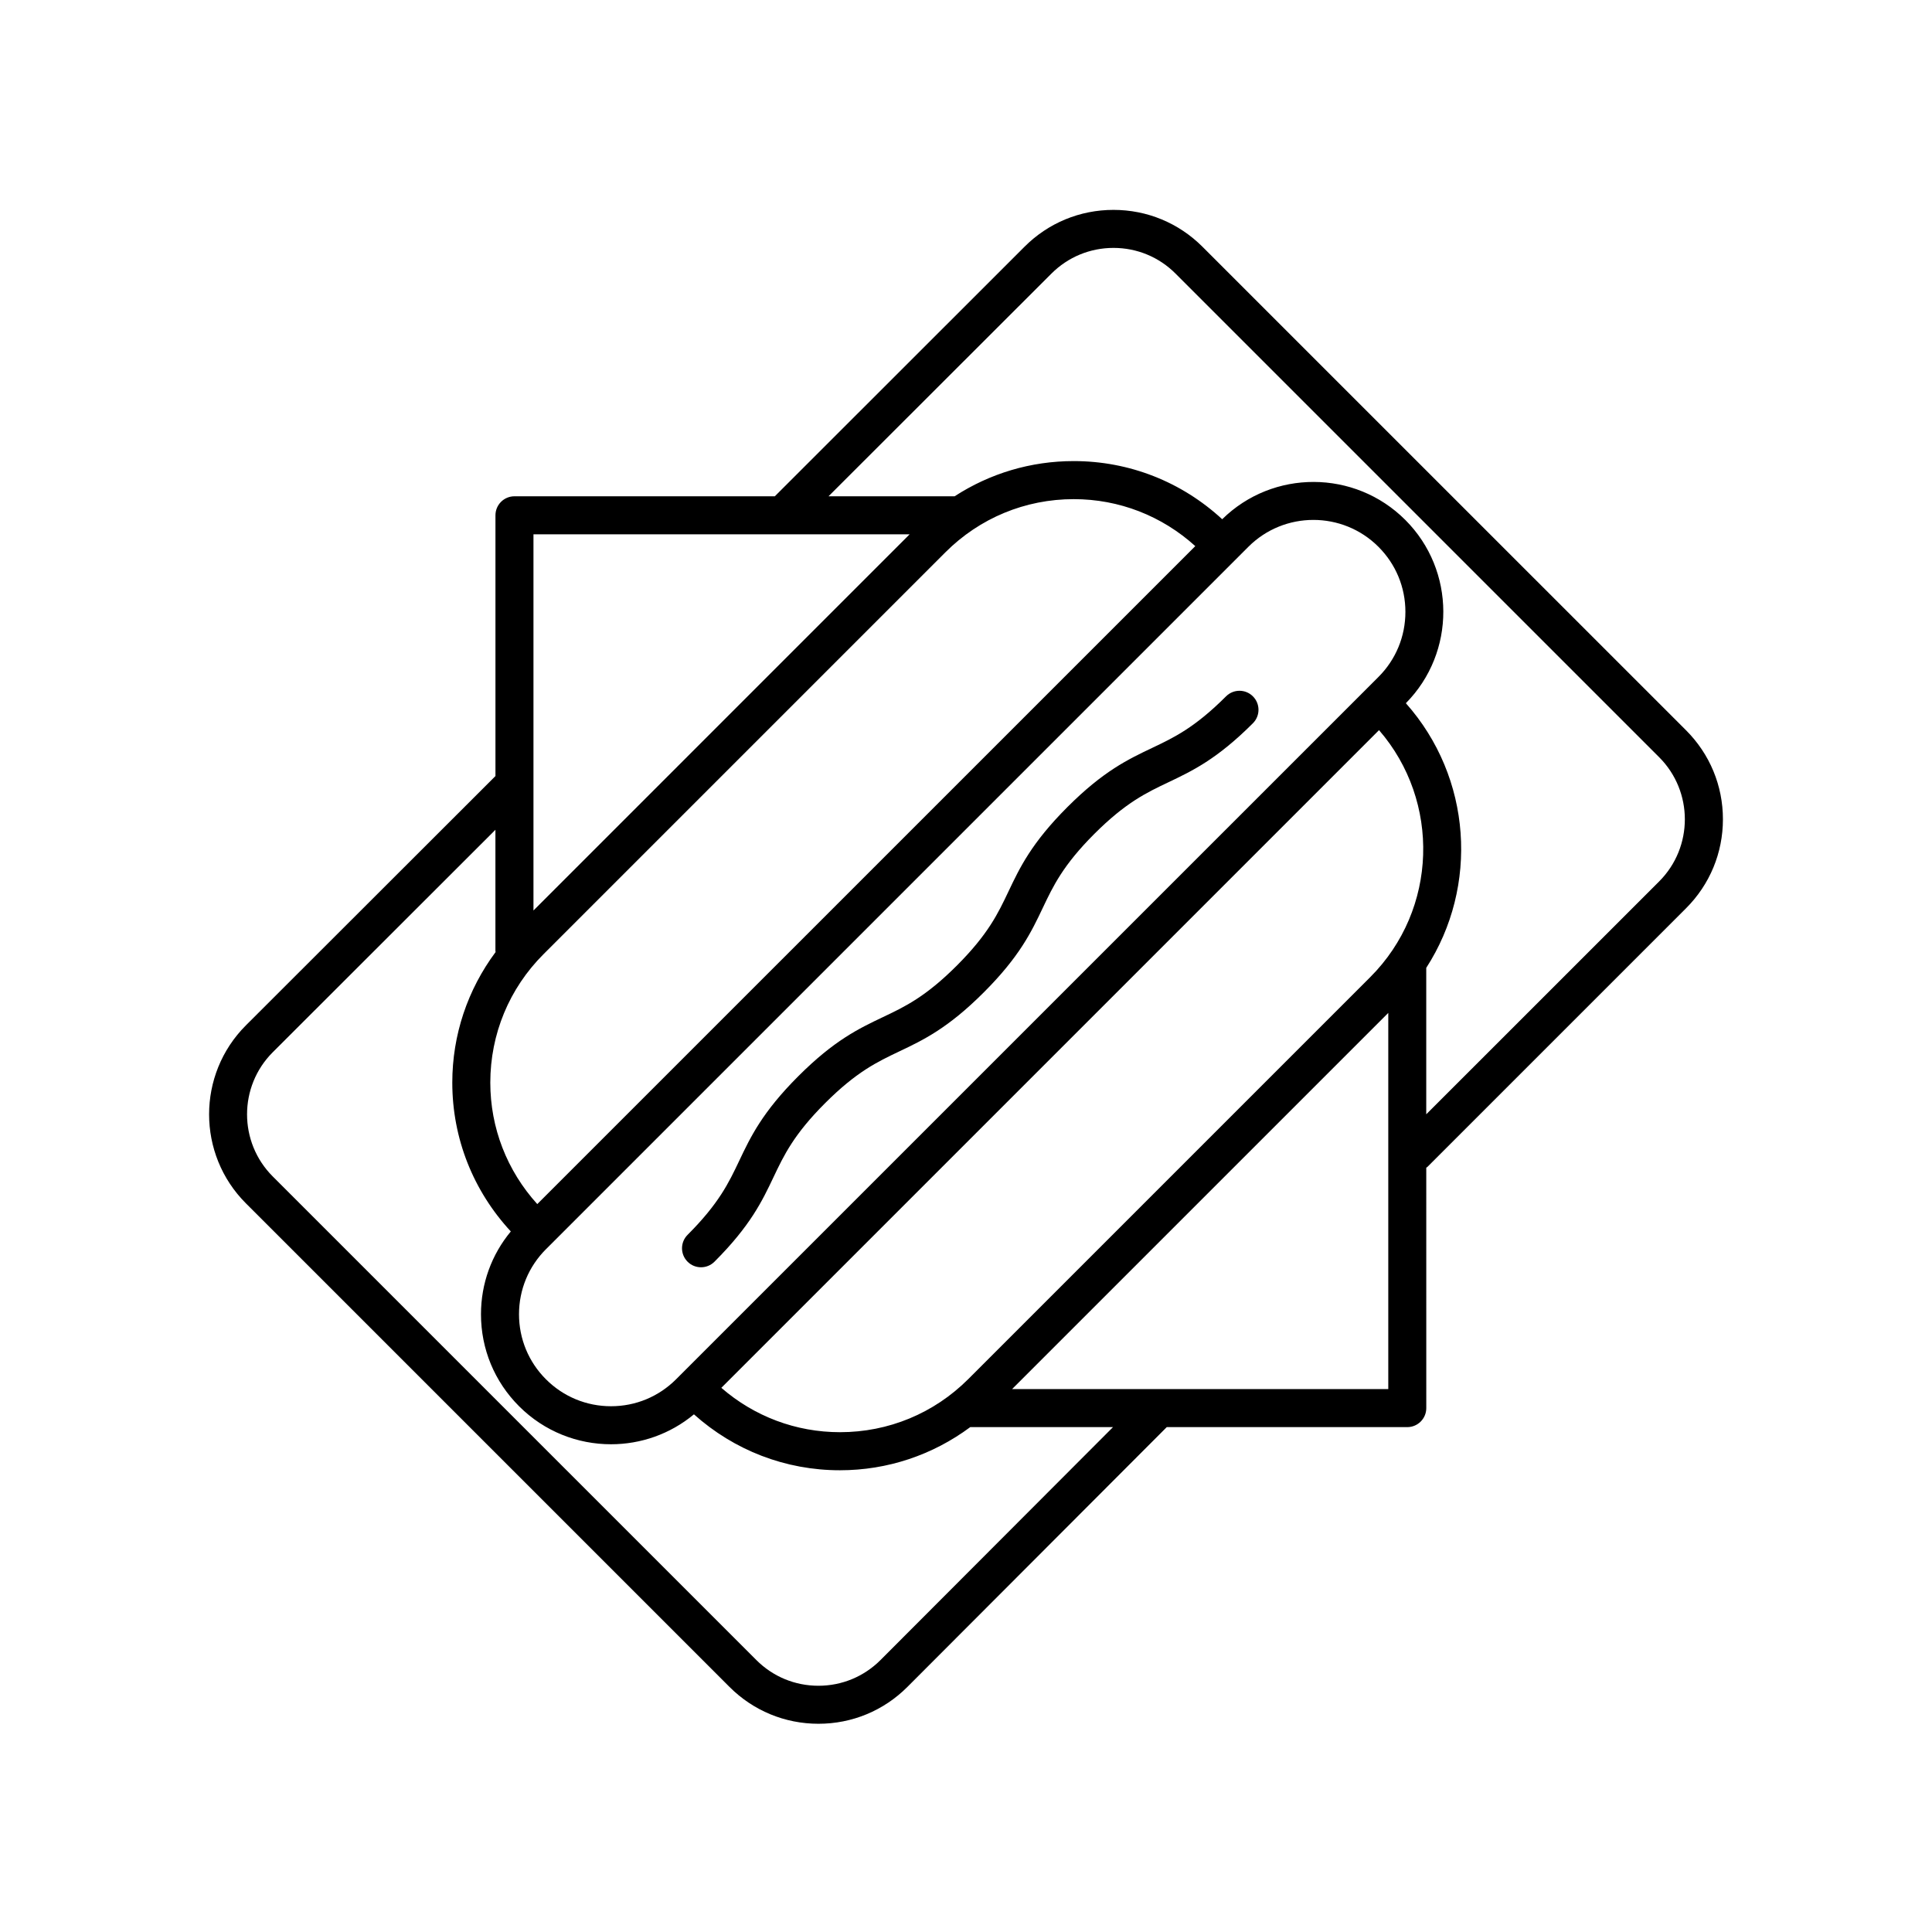 <?xml version="1.0" encoding="UTF-8"?>
<!-- Uploaded to: ICON Repo, www.svgrepo.com, Generator: ICON Repo Mixer Tools -->
<svg fill="#000000" width="800px" height="800px" version="1.1" viewBox="144 144 512 512" xmlns="http://www.w3.org/2000/svg">
 <g>
  <path d="m329.78 479.84c1.289 0 2.578-0.492 3.562-1.477 9.539-9.539 12.645-16.082 15.652-22.414 2.762-5.812 5.371-11.309 13.68-19.617 8.309-8.309 13.805-10.918 19.617-13.684 6.332-3.008 12.883-6.117 22.414-15.648s12.641-16.078 15.645-22.406c2.762-5.812 5.367-11.305 13.664-19.609 8.305-8.297 13.793-10.906 19.609-13.668 6.332-3.012 12.883-6.121 22.414-15.652 1.969-1.969 1.969-5.152 0-7.125-1.969-1.969-5.152-1.969-7.125 0-8.305 8.305-13.793 10.914-19.613 13.68-6.328 3.008-12.879 6.117-22.41 15.645s-12.641 16.078-15.645 22.406c-2.762 5.812-5.367 11.305-13.664 19.609-8.305 8.305-13.801 10.914-19.613 13.672-6.332 3.012-12.883 6.121-22.418 15.66-9.539 9.539-12.645 16.082-15.652 22.414-2.762 5.812-5.371 11.309-13.68 19.617-1.969 1.969-1.969 5.152 0 7.125 0.984 0.984 2.273 1.473 3.562 1.473z"/>
  <path d="m209.16 462.89 128.16 128.16c6.297 6.297 14.672 9.766 23.578 9.766s17.281-3.465 23.578-9.77l68.727-68.844h63.738c2.781 0 5.039-2.254 5.039-5.039l-0.004-63.715c0.09-0.082 0.211-0.109 0.301-0.203l68.547-68.547c6.297-6.297 9.77-14.672 9.77-23.582 0-8.906-3.473-17.281-9.77-23.578l-128.16-128.15c-6.297-6.297-14.672-9.766-23.578-9.766s-17.281 3.465-23.578 9.766l-66.172 66.133h-68.996c-2.781 0-5.039 2.254-5.039 5.039v69.102l-66.141 66.074c-12.996 13.004-12.996 34.152 0 47.156zm203.06 49.227 99.688-99.684v99.684zm-124.18-115.25 106.5-106.5c9.09-9.09 21.172-14.09 34.016-14.09 12.031 0 23.352 4.434 32.207 12.449l-174.38 174.37c-8.016-8.855-12.449-20.176-12.449-32.207 0.008-12.844 5.008-24.926 14.098-34.016zm0.656 78.176 186.13-186.13c9.508-9.508 24.973-9.508 34.48 0 4.606 4.606 7.141 10.727 7.141 17.242 0 6.516-2.535 12.637-7.141 17.242l-186.14 186.13c-4.606 4.606-10.727 7.141-17.242 7.141s-12.637-2.535-17.242-7.141c-4.606-4.606-7.141-10.73-7.141-17.246 0.008-6.512 2.547-12.633 7.152-17.238zm220.76-137.55c16.348 18.879 15.602 47.531-2.324 65.453l-106.51 106.51c-9.09 9.09-21.164 14.09-34.012 14.09-11.684 0-22.707-4.176-31.449-11.758zm-86.824-120.98c4.394-4.394 10.238-6.816 16.453-6.816 6.219 0 12.062 2.418 16.453 6.816l128.16 128.16c9.074 9.074 9.074 23.836 0 32.91l-61.727 61.719v-38.809c13.949-21.59 12.121-50.41-5.402-70.137 13.281-13.445 13.234-35.18-0.145-48.566-13.371-13.367-35.082-13.422-48.527-0.188-10.766-9.922-24.617-15.41-39.344-15.41-11.375 0-22.238 3.273-31.562 9.324h-33.418zm-37.566 69.082-99.691 99.695v-99.695zm-168.79 137.27 59.016-58.961v32.148c0 0.09 0.047 0.16 0.051 0.246-7.41 9.961-11.48 21.957-11.48 34.598 0 14.777 5.527 28.672 15.508 39.449-5.113 6.168-7.906 13.84-7.906 21.949 0 9.203 3.582 17.859 10.09 24.371 6.715 6.715 15.539 10.078 24.363 10.078 7.82 0 15.633-2.648 21.984-7.93 10.672 9.547 24.258 14.82 38.691 14.82 12.617 0 24.582-4.047 34.531-11.43h37.832l-61.613 61.723c-4.394 4.394-10.238 6.816-16.453 6.816-6.219 0-12.062-2.418-16.453-6.816l-128.16-128.16c-9.074-9.074-9.074-23.84 0-32.906z"/>
 </g>
</svg>